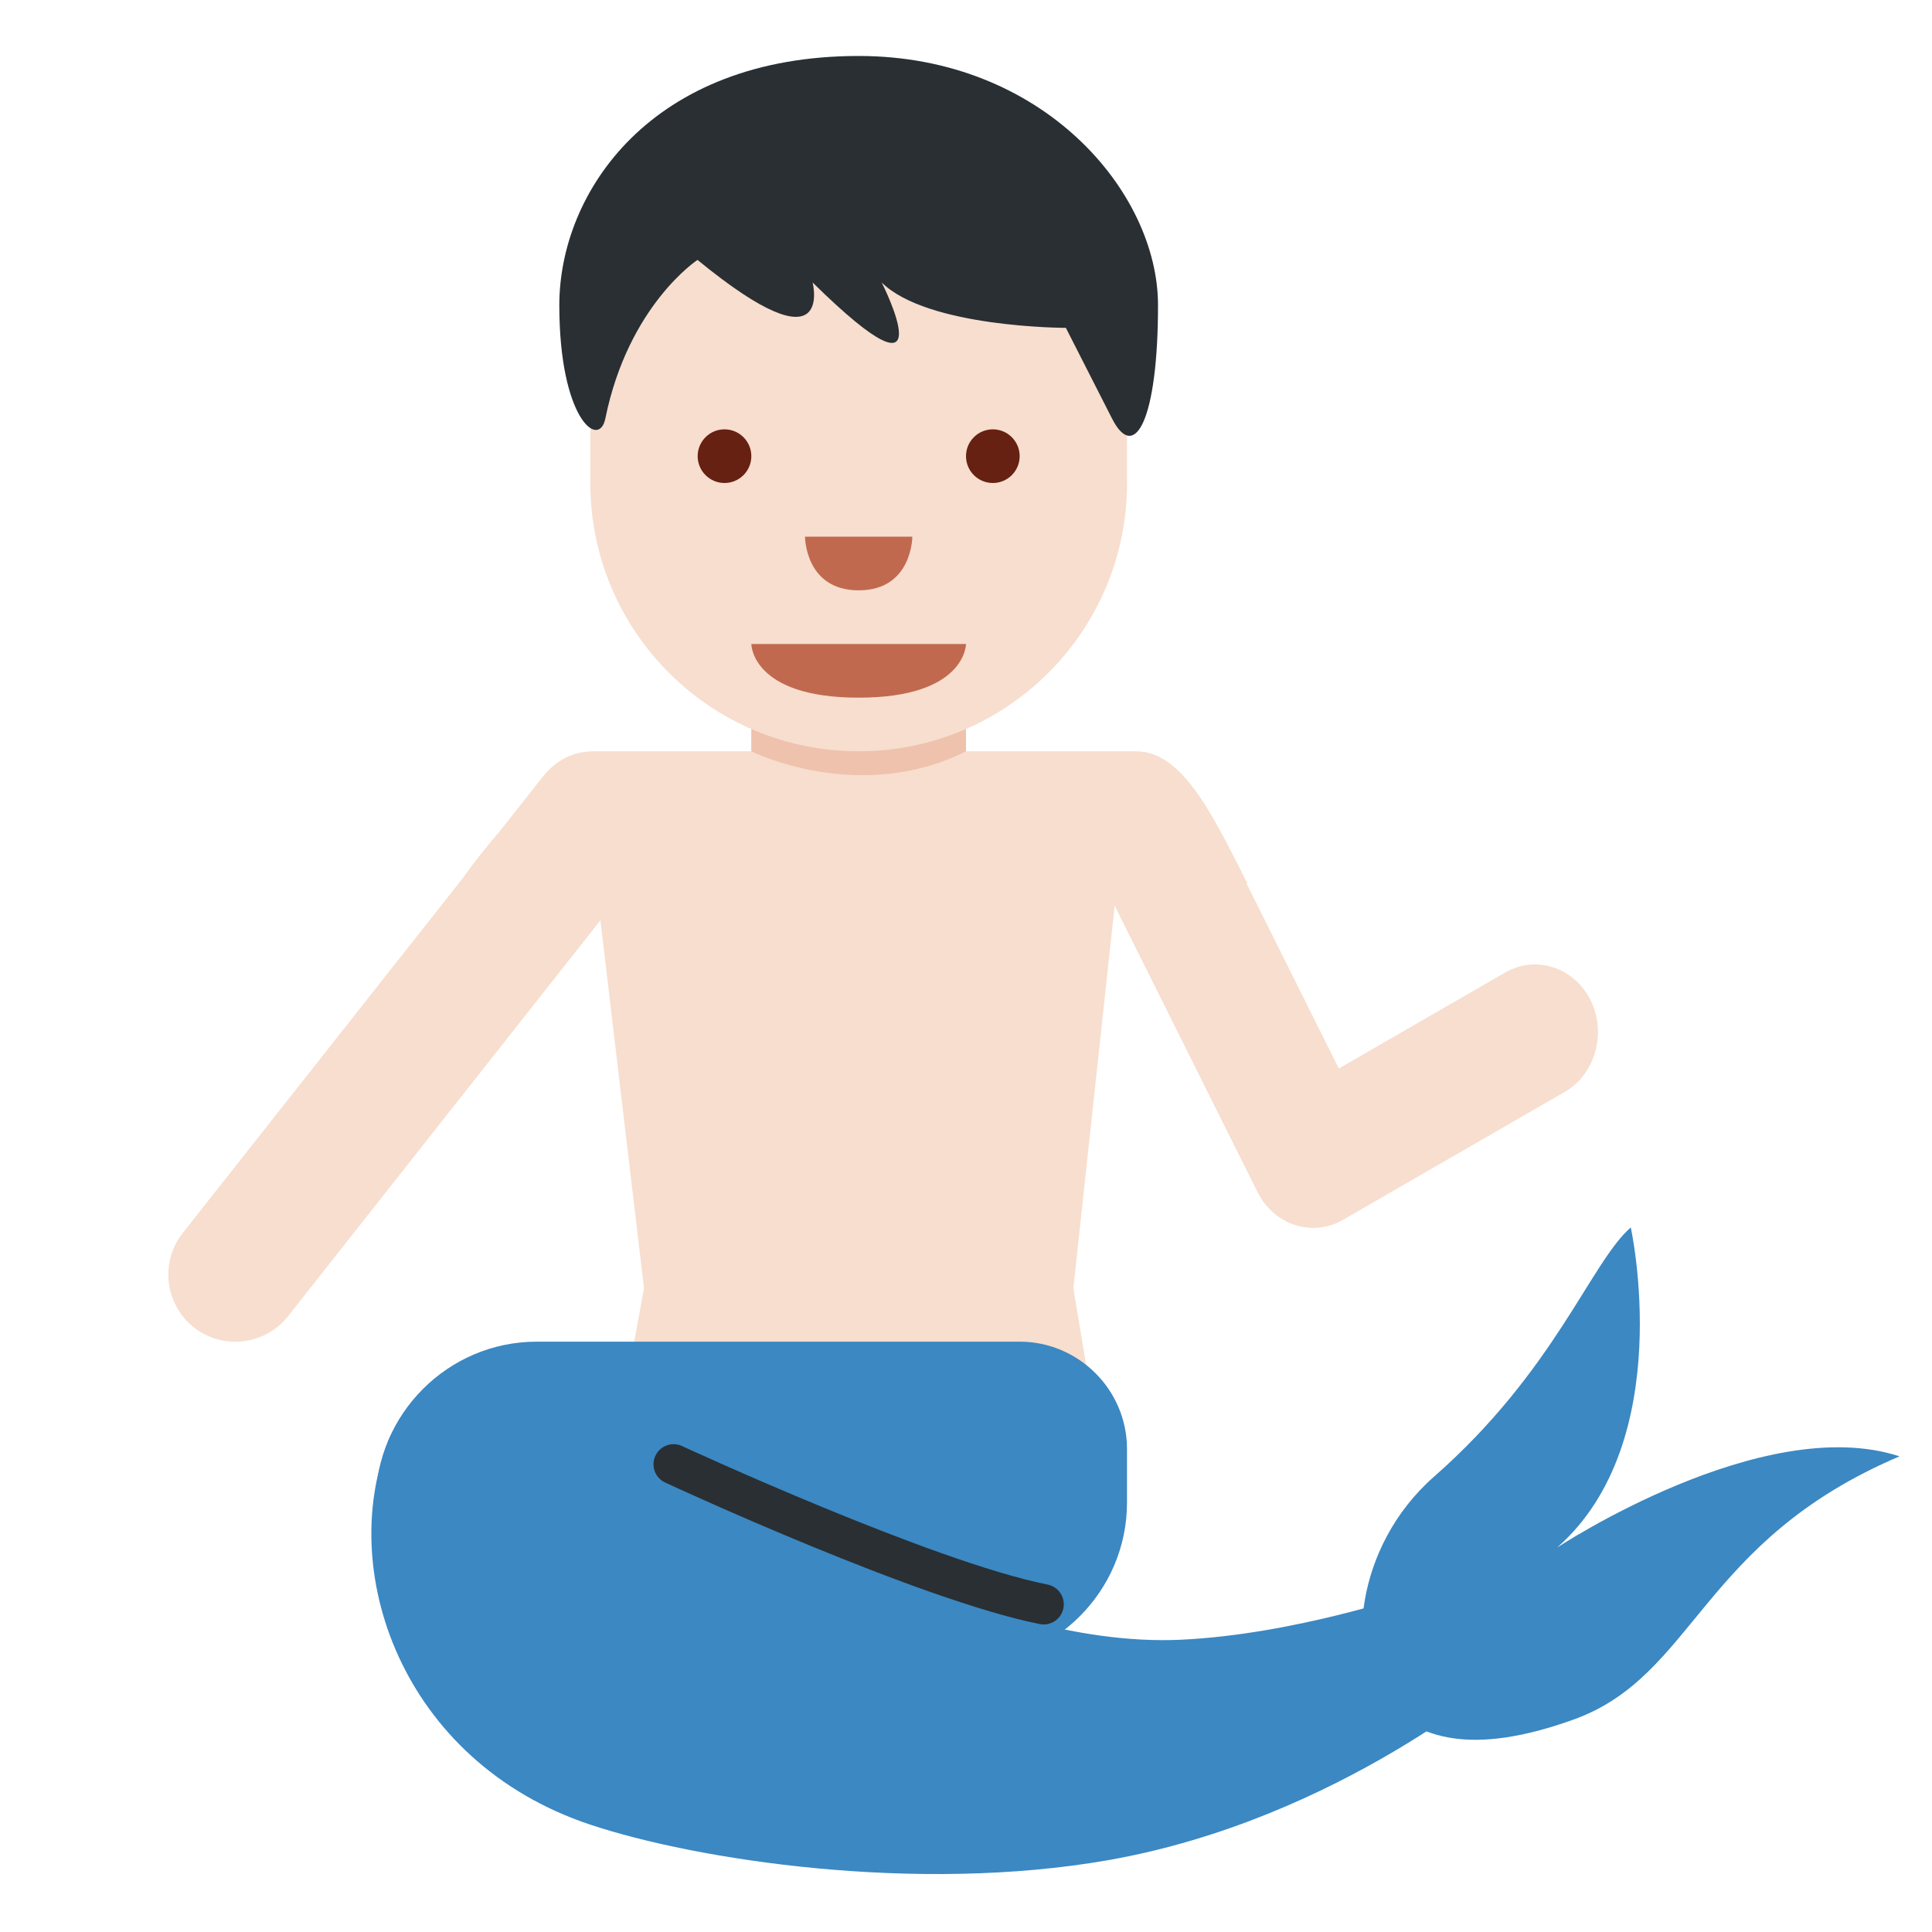 <?xml version="1.0" encoding="UTF-8" standalone="no"?><svg xmlns:dc="http://purl.org/dc/elements/1.1/" xmlns:cc="http://creativecommons.org/ns#" xmlns:rdf="http://www.w3.org/1999/02/22-rdf-syntax-ns#" xmlns:svg="http://www.w3.org/2000/svg" xmlns="http://www.w3.org/2000/svg" viewBox="0 0 45 45" style="enable-background:new 0 0 45 45;" xml:space="preserve" version="1.1" id="svg2"><defs id="defs6"><clipPath id="clipPath16" clipPathUnits="userSpaceOnUse"><path id="path18" d="M 0,36 36,36 36,0 0,0 0,36 Z"/></clipPath></defs><g transform="matrix(1.25,0,0,-1.25,0,45)" id="g10"><g id="g12"><g clip-path="url(#clipPath16)" id="g14"><g transform="translate(29.637,17.364)" id="g20"><path id="path22" style="fill:#f7dece;fill-opacity:1;fill-rule:nonzero;stroke:none" d="m 0,0 c -0.305,0.612 -1.02,0.844 -1.589,0.515 l -3.101,-1.789 -1.718,3.443 0.012,0.009 c -0.171,0.34 -0.336,0.669 -0.502,0.973 L -6.909,3.174 C -6.911,3.177 -6.914,3.179 -6.915,3.182 -7.373,4.015 -7.84,4.636 -8.466,4.636 l -10.014,0 -0.113,0 C -18.959,4.632 -19.281,4.469 -19.524,4.161 L -20.32,3.152 c -0.25,-0.289 -0.494,-0.597 -0.713,-0.904 l -5.2,-6.589 c -0.425,-0.54 -0.332,-1.33 0.207,-1.756 0.54,-0.426 1.33,-0.333 1.756,0.207 l 5.821,7.378 0.812,-6.856 -0.725,-3.971 9.386,0 -0.661,3.971 0.77,7.128 2.664,-5.34 c 0.305,-0.611 1.02,-0.843 1.588,-0.515 l 4.136,2.386 C 0.089,-1.381 0.305,-0.612 0,0"/></g><g transform="translate(14,25)" id="g24"><path id="path26" style="fill:#f7dece;fill-opacity:1;fill-rule:nonzero;stroke:none" d="m 0,0 0,-4 c 0,-1.104 0.896,-2 2,-2 1.105,0 2,0.896 2,2 L 4,0 0,0 Z"/></g><g transform="translate(18,26)" id="g28"><path id="path30" style="fill:#eec2ad;fill-opacity:1;fill-rule:nonzero;stroke:none" d="M 0,0 -4,-0.019 -4,-4 c 0,0 2,-1 4,0 l 0,4 z"/></g><g transform="translate(21,31)" id="g32"><path id="path34" style="fill:#f7dece;fill-opacity:1;fill-rule:nonzero;stroke:none" d="M 0,0 -10,0.952 -10,-4 -10,-4.001 C -10,-6.763 -7.762,-9 -5,-9 c 2.762,0 5,2.237 5,4.999 L 0,-4 0,0 Z"/></g><g transform="translate(18,24)" id="g36"><path id="path38" style="fill:#c1694f;fill-opacity:1;fill-rule:nonzero;stroke:none" d="m 0,0 -2,0 -2,0 c 0,0 0,-1 2,-1 2,0 2,1 2,1"/></g><g transform="translate(14,27.5)" id="g40"><path id="path42" style="fill:#662113;fill-opacity:1;fill-rule:nonzero;stroke:none" d="M 0,0 C 0,-0.276 -0.224,-0.5 -0.5,-0.5 -0.776,-0.5 -1,-0.276 -1,0 -1,0.276 -0.776,0.5 -0.5,0.5 -0.224,0.5 0,0.276 0,0"/></g><g transform="translate(19,27.5)" id="g44"><path id="path46" style="fill:#662113;fill-opacity:1;fill-rule:nonzero;stroke:none" d="M 0,0 C 0,-0.276 -0.224,-0.5 -0.5,-0.5 -0.776,-0.5 -1,-0.276 -1,0 -1,0.276 -0.776,0.5 -0.5,0.5 -0.224,0.5 0,0.276 0,0"/></g><g transform="translate(15,26)" id="g48"><path id="path50" style="fill:#c1694f;fill-opacity:1;fill-rule:nonzero;stroke:none" d="M 0,0 1,0 2,0 C 2,0 2,-1 1,-1 0,-1 0,0 0,0"/></g><g transform="translate(16,34.957)" id="g52"><path id="path54" style="fill:#292f33;fill-opacity:1;fill-rule:nonzero;stroke:none" d="m 0,0 c 3.433,0 5.578,-2.533 5.578,-4.644 0,-2.11 -0.429,-2.955 -0.858,-2.11 -0.43,0.844 -0.859,1.688 -0.859,1.688 0,0 -2.574,0 -3.432,0.845 0,0 1.287,-2.533 -1.287,0 0,0 0.429,-1.689 -2.145,0.421 0,0 -1.288,-0.844 -1.717,-2.954 -0.119,-0.586 -0.858,0 -0.858,2.11 C -5.578,-2.533 -3.862,0 0,0"/></g><g transform="translate(10,5)" id="g56"><path id="path58" style="fill:#3b88c3;fill-opacity:1;fill-rule:nonzero;stroke:none" d="m 0,0 8,0 c 1.65,0 3,1.35 3,3 l 0,1 C 11,5.1 10.1,6 9,6 L 0,6 C -1.65,6 -3,4.65 -3,3 l 0,0 C -3,1.35 -1.65,0 0,0"/></g><g transform="translate(7.278,9.251)" id="g60"><path id="path62" style="fill:#3b88c3;fill-opacity:1;fill-rule:nonzero;stroke:none" d="m 0,0 c -1.043,-2.463 0.19,-6.077 3.722,-7.251 1.979,-0.659 6.075,-1.291 9.662,-0.659 4.291,0.758 7.397,3.474 7.397,3.474 l -1.725,1.492 c 0,0 -2.22,-0.764 -4.334,-0.861 -3.894,-0.179 -8.488,2.926 -11,3.554 C 0.844,0.468 0,0 0,0"/></g><g transform="translate(25.756,4.326)" id="g64"><path id="path66" style="fill:#3b88c3;fill-opacity:1;fill-rule:nonzero;stroke:none" d="m 0,0 c -0.651,0.742 -0.535,2.842 0.968,4.161 2.253,1.98 2.912,3.983 3.663,4.642 0,0 0.88,-3.988 -1.374,-5.967 0,0 3.832,2.537 6.382,1.701 C 5.92,2.956 5.836,0.448 3.564,-0.368 1.682,-1.044 0.651,-0.742 0,0"/></g><g transform="translate(19.447,5.731)" id="g68"><path id="path70" style="fill:#292f33;fill-opacity:1;fill-rule:nonzero;stroke:none" d="M 0,0 C -0.023,0 -0.049,0.002 -0.073,0.007 -2.313,0.453 -6.86,2.554 -7.052,2.644 -7.24,2.73 -7.322,2.953 -7.235,3.141 -7.148,3.33 -6.923,3.412 -6.737,3.323 -6.69,3.302 -2.08,1.171 0.073,0.743 0.276,0.702 0.408,0.505 0.368,0.302 0.332,0.123 0.176,0 0,0"/></g></g></g></g></svg>
